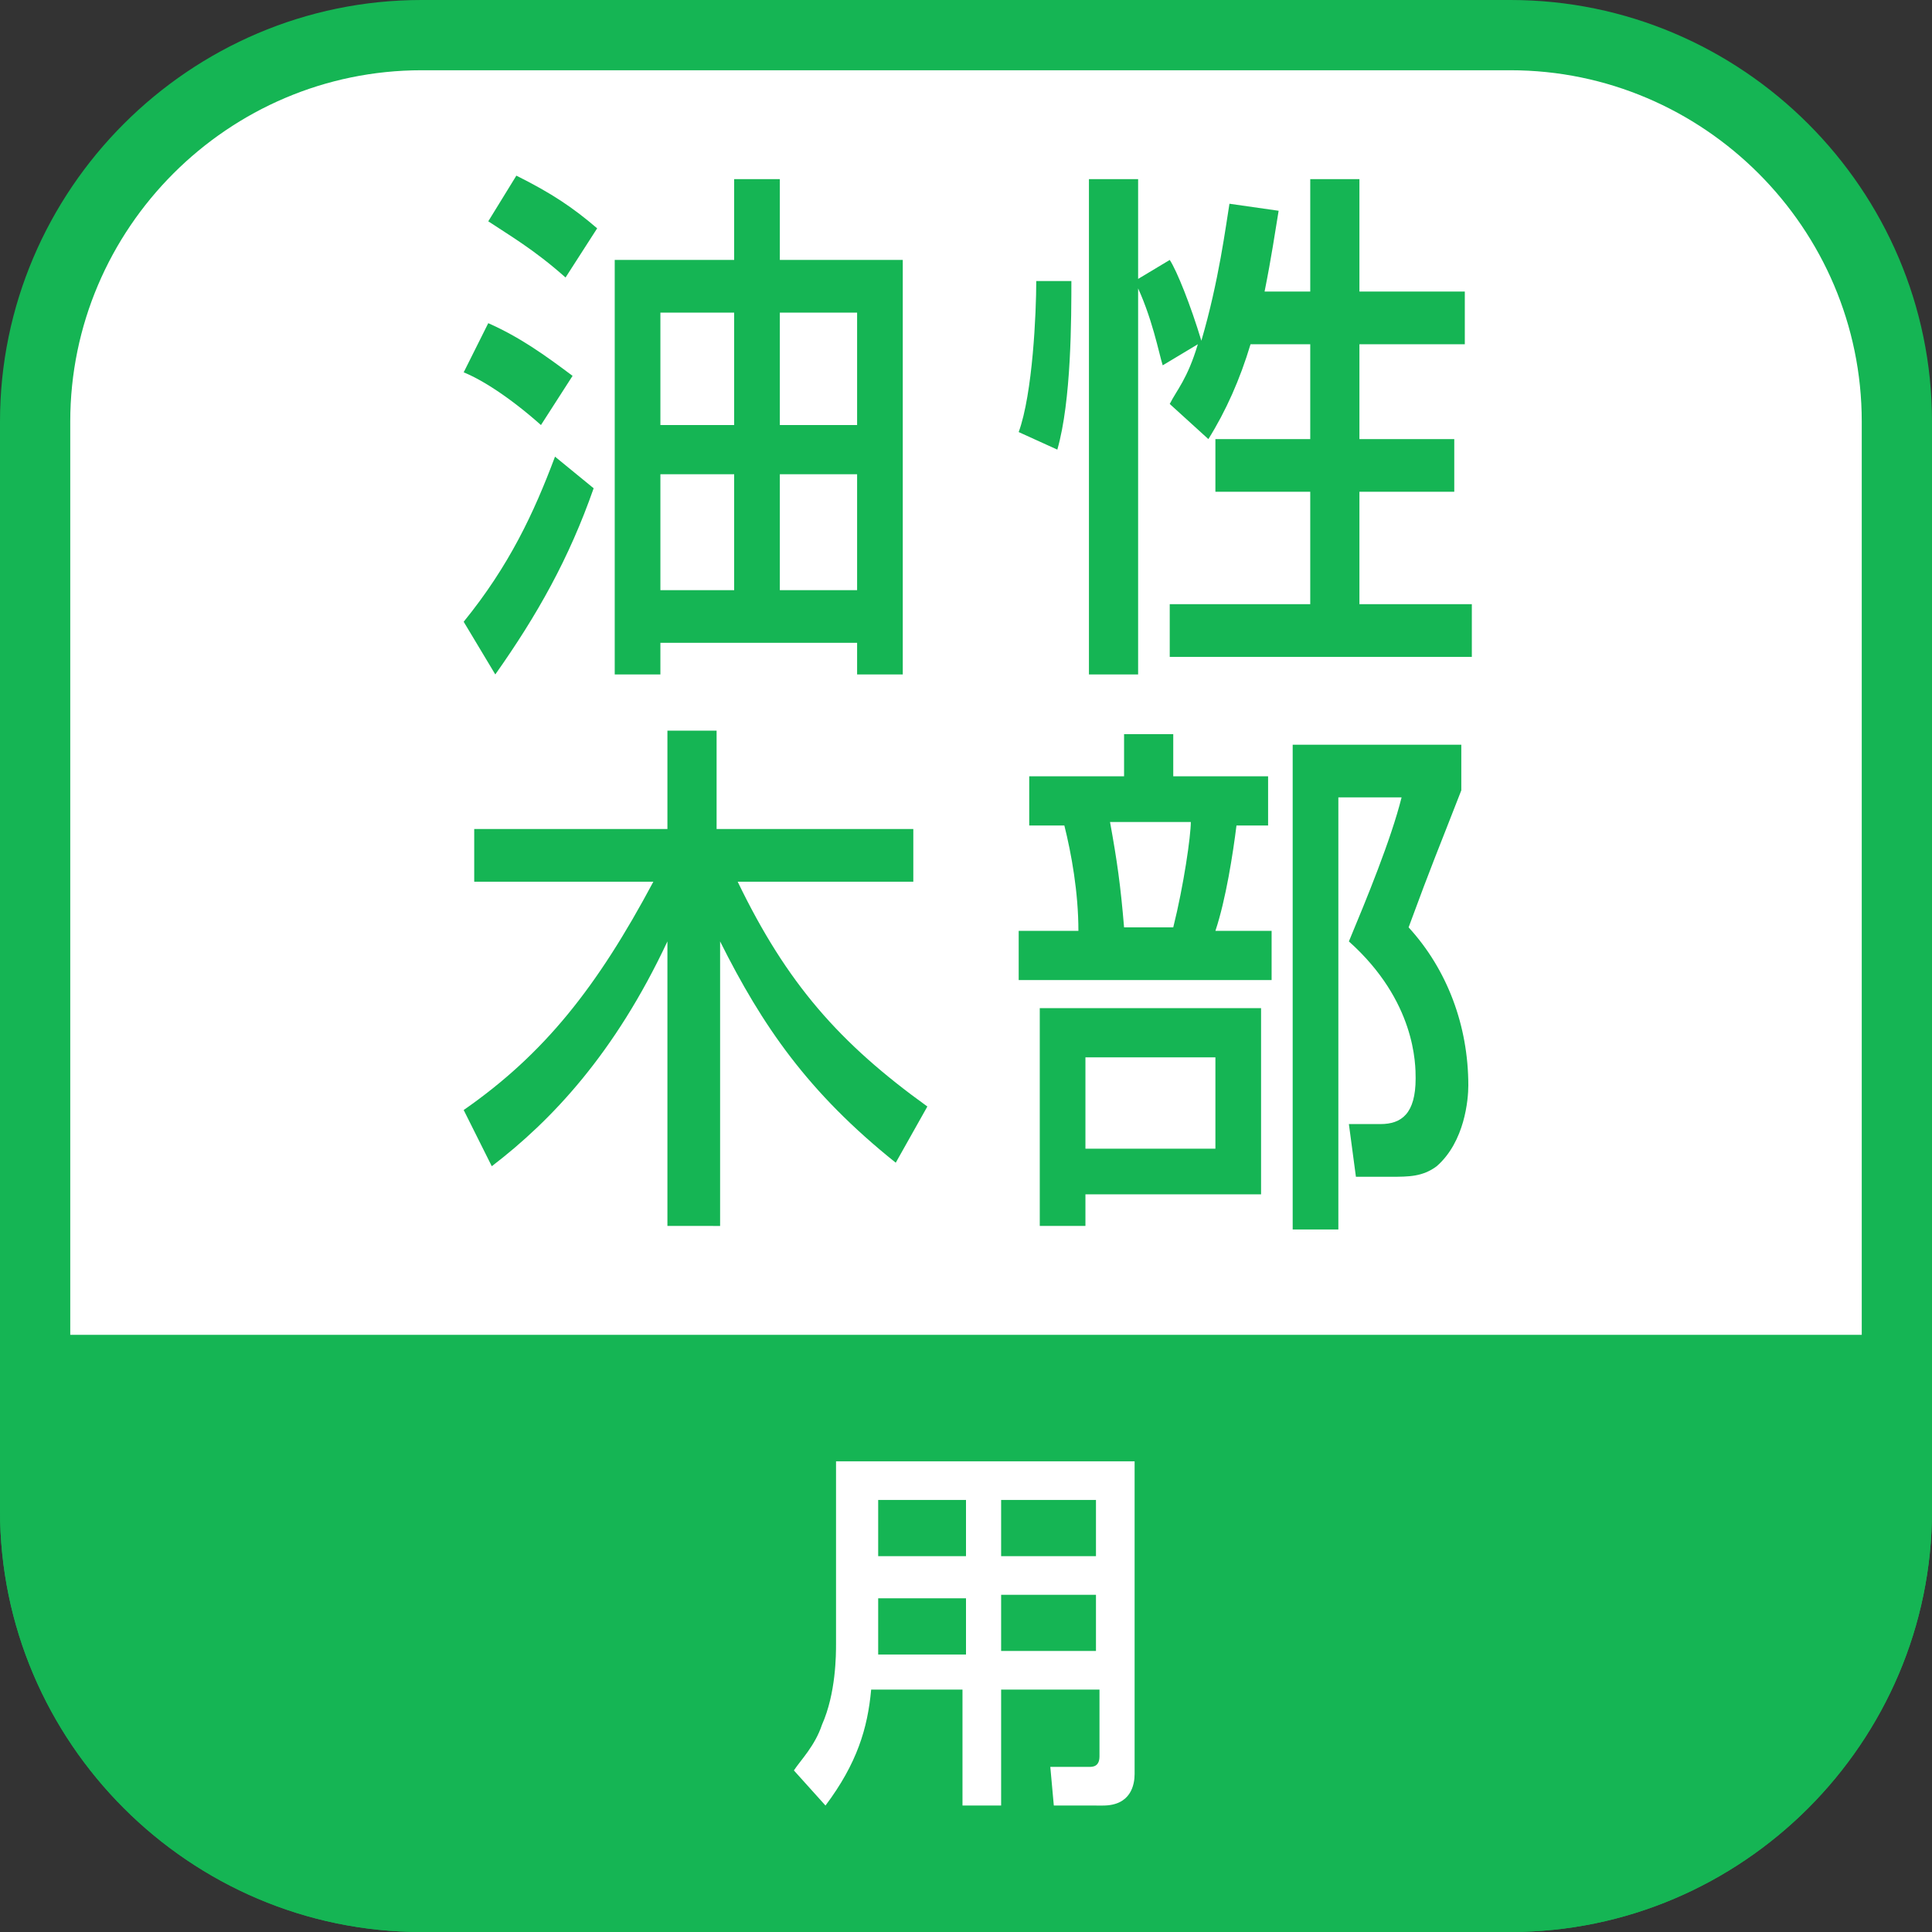 <?xml version="1.0" encoding="utf-8"?>
<!-- Generator: Adobe Illustrator 25.4.1, SVG Export Plug-In . SVG Version: 6.00 Build 0)  -->
<svg version="1.1" id="レイヤー_1" xmlns="http://www.w3.org/2000/svg" xmlns:xlink="http://www.w3.org/1999/xlink" x="0px"
	 y="0px" viewBox="0 0 55 55" style="enable-background:new 0 0 55 55;" xml:space="preserve">
<rect x="0" y="0" width="55" height="55" fill="#333333" stroke="none"/>
<style type="text/css">
	.st0{fill:#FFFFFF;}
	.st1{fill:#15B554;}
</style>
<title>icon-h-joint</title>
<path class="st0" d="M12,54C5.9,54,1,49.1,1,43V12C1,5.9,5.9,1,12,1h31c6.1,0,11,4.9,11,11v31c0,6.1-4.9,11-11,11H12z"/>
<path class="st1" d="M43,2c5.5,0,10,4.5,10,10v31c0,5.5-4.5,10-10,10H12C6.5,53,2,48.5,2,43V12C2,6.5,6.5,2,12,2H43 M43,0H12
	C5.4,0,0,5.4,0,12v31c0,6.6,5.4,12,12,12h31c6.6,0,12-5.4,12-12V12C55,5.4,49.6,0,43,0"/>
<path class="st1" d="M0,38h55v5c0,6.6-5.4,12-12,12H12C5.4,55,0,49.6,0,43V38z"/>
<path class="st0" d="M31.2,48.1h-2.7v3.3h-1.1v-3.3h-2.6c-0.1,1.1-0.4,2.1-1.3,3.3l-0.9-1c0.2-0.3,0.6-0.7,0.8-1.3
	c0.4-0.9,0.4-2,0.4-2.3v-5.2h8.5v8.9c0,0.3-0.1,0.9-0.9,0.9H30l-0.1-1.1H31c0.1,0,0.3,0,0.3-0.3V48.1z M25,45.4v1.3
	c0,0.1,0,0.3,0,0.4h2.5v-1.6H25z M25,44.3h2.5v-1.6H25V44.3z M28.5,44.3h2.7v-1.6h-2.7V44.3z M28.5,47h2.7v-1.6h-2.7V47z"/>
<rect x="66" y="2" class="st1" width="10.2" height="36"/>
<g>
	<path class="st1" d="M289.9,794h4.3v1.2c-0.4,2.6-1.8,4.8-3.8,6l-0.7-1.2c1.3-0.8,2.8-2,3.3-4.8h-3.1V794z M296.1,792.5
		c0.1,0.6,0.2,1.7,0.8,3c1.4-1.1,2.2-1.9,3-2.8l1.1,0.9c-0.6,0.6-1.9,1.9-3.6,3c0.5,0.8,1.6,2.2,3.8,3.7l-0.8,1.2
		c-1-0.7-3.4-2.5-4.4-5.3v5c0,0.5,0,1.4-1.2,1.4h-2l-0.3-1.3h1.9c0.2,0,0.3,0,0.3-0.3v-9.7h1.2V792.5z"/>
</g>
<g>
	<path class="st1" d="M305.4,793.4c0,0.9,0,2.8-0.4,3.9l-1-0.5c0.3-0.9,0.4-2.7,0.4-3.4H305.4z M305.8,791.1h1.2v11.3h-1.2V791.1z
		 M310,794.9c-0.3,0.8-0.6,1.5-1.1,2.1l-1-0.8c0.2-0.3,0.4-0.6,0.7-1.4l-0.9,0.5c-0.1-0.3-0.3-1.1-0.7-1.9l0.9-0.5
		c0.2,0.3,0.6,1,0.8,1.8c0.5-1.3,0.6-2.6,0.7-3.1l1.2,0.2c-0.1,0.5-0.2,1.1-0.3,1.9h1.1v-2.6h1.2v2.6h2.7v1.2h-2.7v2.2h2.4v1.2h-2.4
		v2.5h2.9v1.2h-7.6v-1.2h3.6v-2.5H309v-1.2h2.4v-2.2H310z"/>
</g>
<g>
	<path class="st1" d="M282.3,803v1.8h2.4l0,1.1c0,0.8-0.1,3.7-1.2,5.3c-0.6,1-1.6,1.8-3.4,2.1l-0.2-1.3c0.7-0.1,2.7-0.3,3.5-2.7
		c0.4-1.2,0.5-3.1,0.5-3.3h-3.9v2.9h-0.8v-4.1h2.3V803H282.3z"/>
	<path class="st1" d="M286,809.3c-0.1-1-0.3-1.9-0.6-2.8l0.7-0.3c0.3,1.2,0.5,1.8,0.6,2.9L286,809.3z M286,812.4
		c2.3-0.7,3.1-2.4,3.5-6.5l0.8,0.2c-0.4,2.9-0.8,6.2-4,7.4L286,812.4z M287.5,808.8c-0.1-1.3-0.3-2.2-0.5-2.8l0.7-0.3
		c0.3,1,0.5,2.1,0.5,2.8L287.5,808.8z"/>
	<path class="st1" d="M293.3,803v3.1c1.6,0.8,3.2,2.2,3.6,2.6l-0.4,1.5c-0.9-1-2.3-2.1-3.2-2.6v6.1h-0.9V803H293.3z M295.4,805.8
		c-0.1-0.5-0.3-1-0.6-1.8l0.5-0.5c0.3,0.7,0.4,1.2,0.6,1.8L295.4,805.8z M296.4,805.1c-0.2-0.6-0.4-1.3-0.6-1.8l0.5-0.4
		c0.3,0.6,0.4,1,0.6,1.7L296.4,805.1z"/>
	<path class="st1" d="M298.3,810.1h-0.8v-6.5h0.8V810.1z M302,807.9c0,4.8-1.7,5.3-3.8,5.7l-0.3-1.3c1-0.1,1.7-0.3,2.4-0.8
		c0.8-0.7,0.9-2.5,0.9-2.9v-5.2h0.8V807.9z"/>
	<path class="st1" d="M308.6,804c-0.2,3.5-0.8,8.1-4.7,9.3l-0.3-1.3c3.5-0.9,3.9-4.7,4.1-6.8h-4.7V804H308.6z"/>
	<path class="st1" d="M309,811.7c1.3-0.8,2.4-2.7,2.8-3.8h-2.6v-1.1h2.7v-1.6h0.7v1.6h1.4v1.1h-1.4v4.2c0,1.2-0.3,1.4-1,1.4
		c-0.1,0-0.3,0-0.7-0.1l-0.1-1.1c0.3,0,0.6,0.1,0.8,0.1c0.3,0,0.3-0.1,0.3-0.3v-2.9c-1.1,2.2-2.1,3.1-2.5,3.4L309,811.7z"/>
	<path class="st1" d="M320.7,807.5v1.5h-6.4v-1.5H320.7z"/>
	<path class="st1" d="M324.9,807.4c0.8,1.7,1.4,3.9,1.8,5.5l-0.8,0.6c-0.1-0.4-0.2-0.7-0.3-1.2c-2.8,0.4-3.1,0.5-5.1,0.7l-0.1-1.4
		c0.2,0,0.5,0,0.7,0c0.8-3.6,1.1-5.6,1.5-8.4l0.9,0.2c-0.5,3-1.2,6.3-1.6,8.1c1.1-0.1,1.3-0.1,3.3-0.3c-0.7-2.3-0.9-2.8-1.1-3.2
		L324.9,807.4z"/>
</g>
<g>
	<path class="st1" d="M288.4,820.3c1.6-3,1.7-3.4,1.9-3.6c0.2-0.3,0.4-0.6,0.7-0.6c0.2,0,0.5,0,1.1,1.1l3.1,5.1l-0.6,1.2l-3-5.3
		c-0.1-0.1-0.4-0.7-0.6-0.7c-0.2,0-0.3,0.2-0.4,0.5c-0.2,0.4-1.2,2.5-1.6,3.4L288.4,820.3z M294.7,816c0,0.7-0.3,1.2-0.7,1.2
		c-0.4,0-0.7-0.6-0.7-1.2s0.3-1.2,0.7-1.2S294.7,815.3,294.7,816z M293.6,816c0,0.3,0.2,0.6,0.3,0.6c0.2,0,0.3-0.3,0.3-0.6
		c0-0.3-0.2-0.6-0.3-0.6C293.8,815.4,293.6,815.7,293.6,816z"/>
	<path class="st1" d="M299.8,825H299v-5.4c-0.8,0.9-1.7,1.6-2.7,2.1l-0.4-1.2c1-0.5,3.1-1.7,5.2-5.9l0.8,0.8c-0.3,0.5-1,1.8-2,3.2
		V825z"/>
	<path class="st1" d="M305.5,818.2c-0.5-0.7-1.4-1.4-2.2-1.8l0.4-1.2c0.6,0.3,1.3,0.6,2.2,1.6L305.5,818.2z M303.4,823.2
		c2.7-0.3,4.3-2.1,5.3-7.1l0.8,0.6c-1.1,5.1-2.6,7.4-5.8,8L303.4,823.2z"/>
	<path class="st1" d="M313,814.5v3.1c1.8,0.8,3.1,2.1,3.6,2.6l-0.4,1.4c-0.8-0.8-2.2-2.1-3.2-2.6v6.1h-0.9v-10.6H313z"/>
</g>
<g>
	<g>
		<path class="st1" d="M16.9,13.9c-0.7,2-1.6,3.6-2.8,5.3l-0.9-1.5c1.3-1.6,2-3.1,2.6-4.7L16.9,13.9z M15.4,12.1
			c-0.9-0.8-1.7-1.3-2.2-1.5l0.7-1.4c0.9,0.4,1.6,0.9,2.4,1.5L15.4,12.1z M16.1,7.9c-0.9-0.8-1.6-1.2-2.2-1.6l0.8-1.3
			c1,0.5,1.6,0.9,2.3,1.5L16.1,7.9z M22.2,7.4h3.5v11.8h-1.3v-0.9h-5.6v0.9h-1.3V7.4h3.4V5.1h1.3V7.4z M20.9,12.1V8.9h-2.1v3.2H20.9
			z M18.8,13.5v3.3h2.1v-3.3H18.8z M22.2,12.1h2.2V8.9h-2.2V12.1z M22.2,13.5v3.3h2.2v-3.3H22.2z"/>
		<path class="st1" d="M30.5,7.9c0,1.2,0,3.5-0.4,4.9L29,12.3c0.4-1.1,0.5-3.4,0.5-4.3H30.5z M31,5.1h1.4v14.1H31V5.1z M35.6,9.8
			c-0.3,1-0.7,1.9-1.2,2.7l-1.1-1c0.2-0.4,0.5-0.7,0.8-1.7l-1,0.6c-0.1-0.3-0.3-1.4-0.8-2.4l1-0.6c0.2,0.3,0.6,1.3,0.9,2.3
			C34.7,8,34.9,6.4,35,5.8L36.4,6c-0.1,0.6-0.2,1.3-0.4,2.3h1.3V5.1h1.4v3.2h3v1.5h-3v2.7h2.7V14h-2.7v3.2h3.2v1.5h-8.6v-1.5h4V14
			h-2.7v-1.5h2.7V9.8H35.6z"/>
	</g>
	<g>
		<path class="st1" d="M13.2,31.6c2.3-1.6,3.8-3.5,5.4-6.5h-5.1v-1.5H19v-2.8h1.4v2.8h5.6v1.5H21c1.4,2.9,2.9,4.6,5.4,6.4l-0.9,1.6
			c-2.5-2-3.8-3.9-5-6.3v8.1H19v-8.1c-1.5,3.2-3.3,5.1-5,6.4L13.2,31.6z"/>
		<path class="st1" d="M29.4,22.1H32v-1.2h1.4v1.2h2.7v1.4h-0.9c-0.1,0.8-0.3,2.1-0.6,3h1.6v1.4H29v-1.4h1.7c0-1.1-0.2-2.2-0.4-3h-1
			V22.1z M35.9,28.7V34h-5v0.9h-1.3v-6.2H35.9z M30.9,30.1v2.6h3.7v-2.6H30.9z M31.6,23.4c0.2,1.1,0.3,1.8,0.4,3h1.4
			c0.3-1.2,0.5-2.6,0.5-3H31.6z M36.8,34.9V21.2h4.8v1.3c-0.7,1.8-0.8,2-1.5,3.9c1.1,1.2,1.7,2.8,1.7,4.5c0,0.4-0.1,1.6-0.9,2.3
			c-0.4,0.3-0.8,0.3-1.3,0.3h-1l-0.2-1.5h0.9c0.6,0,1-0.3,1-1.3c0-0.4,0-2.2-1.9-3.9c0.5-1.2,1.2-2.9,1.5-4.1h-1.8v12.3H36.8z"/>
	</g>
</g>
</svg>
